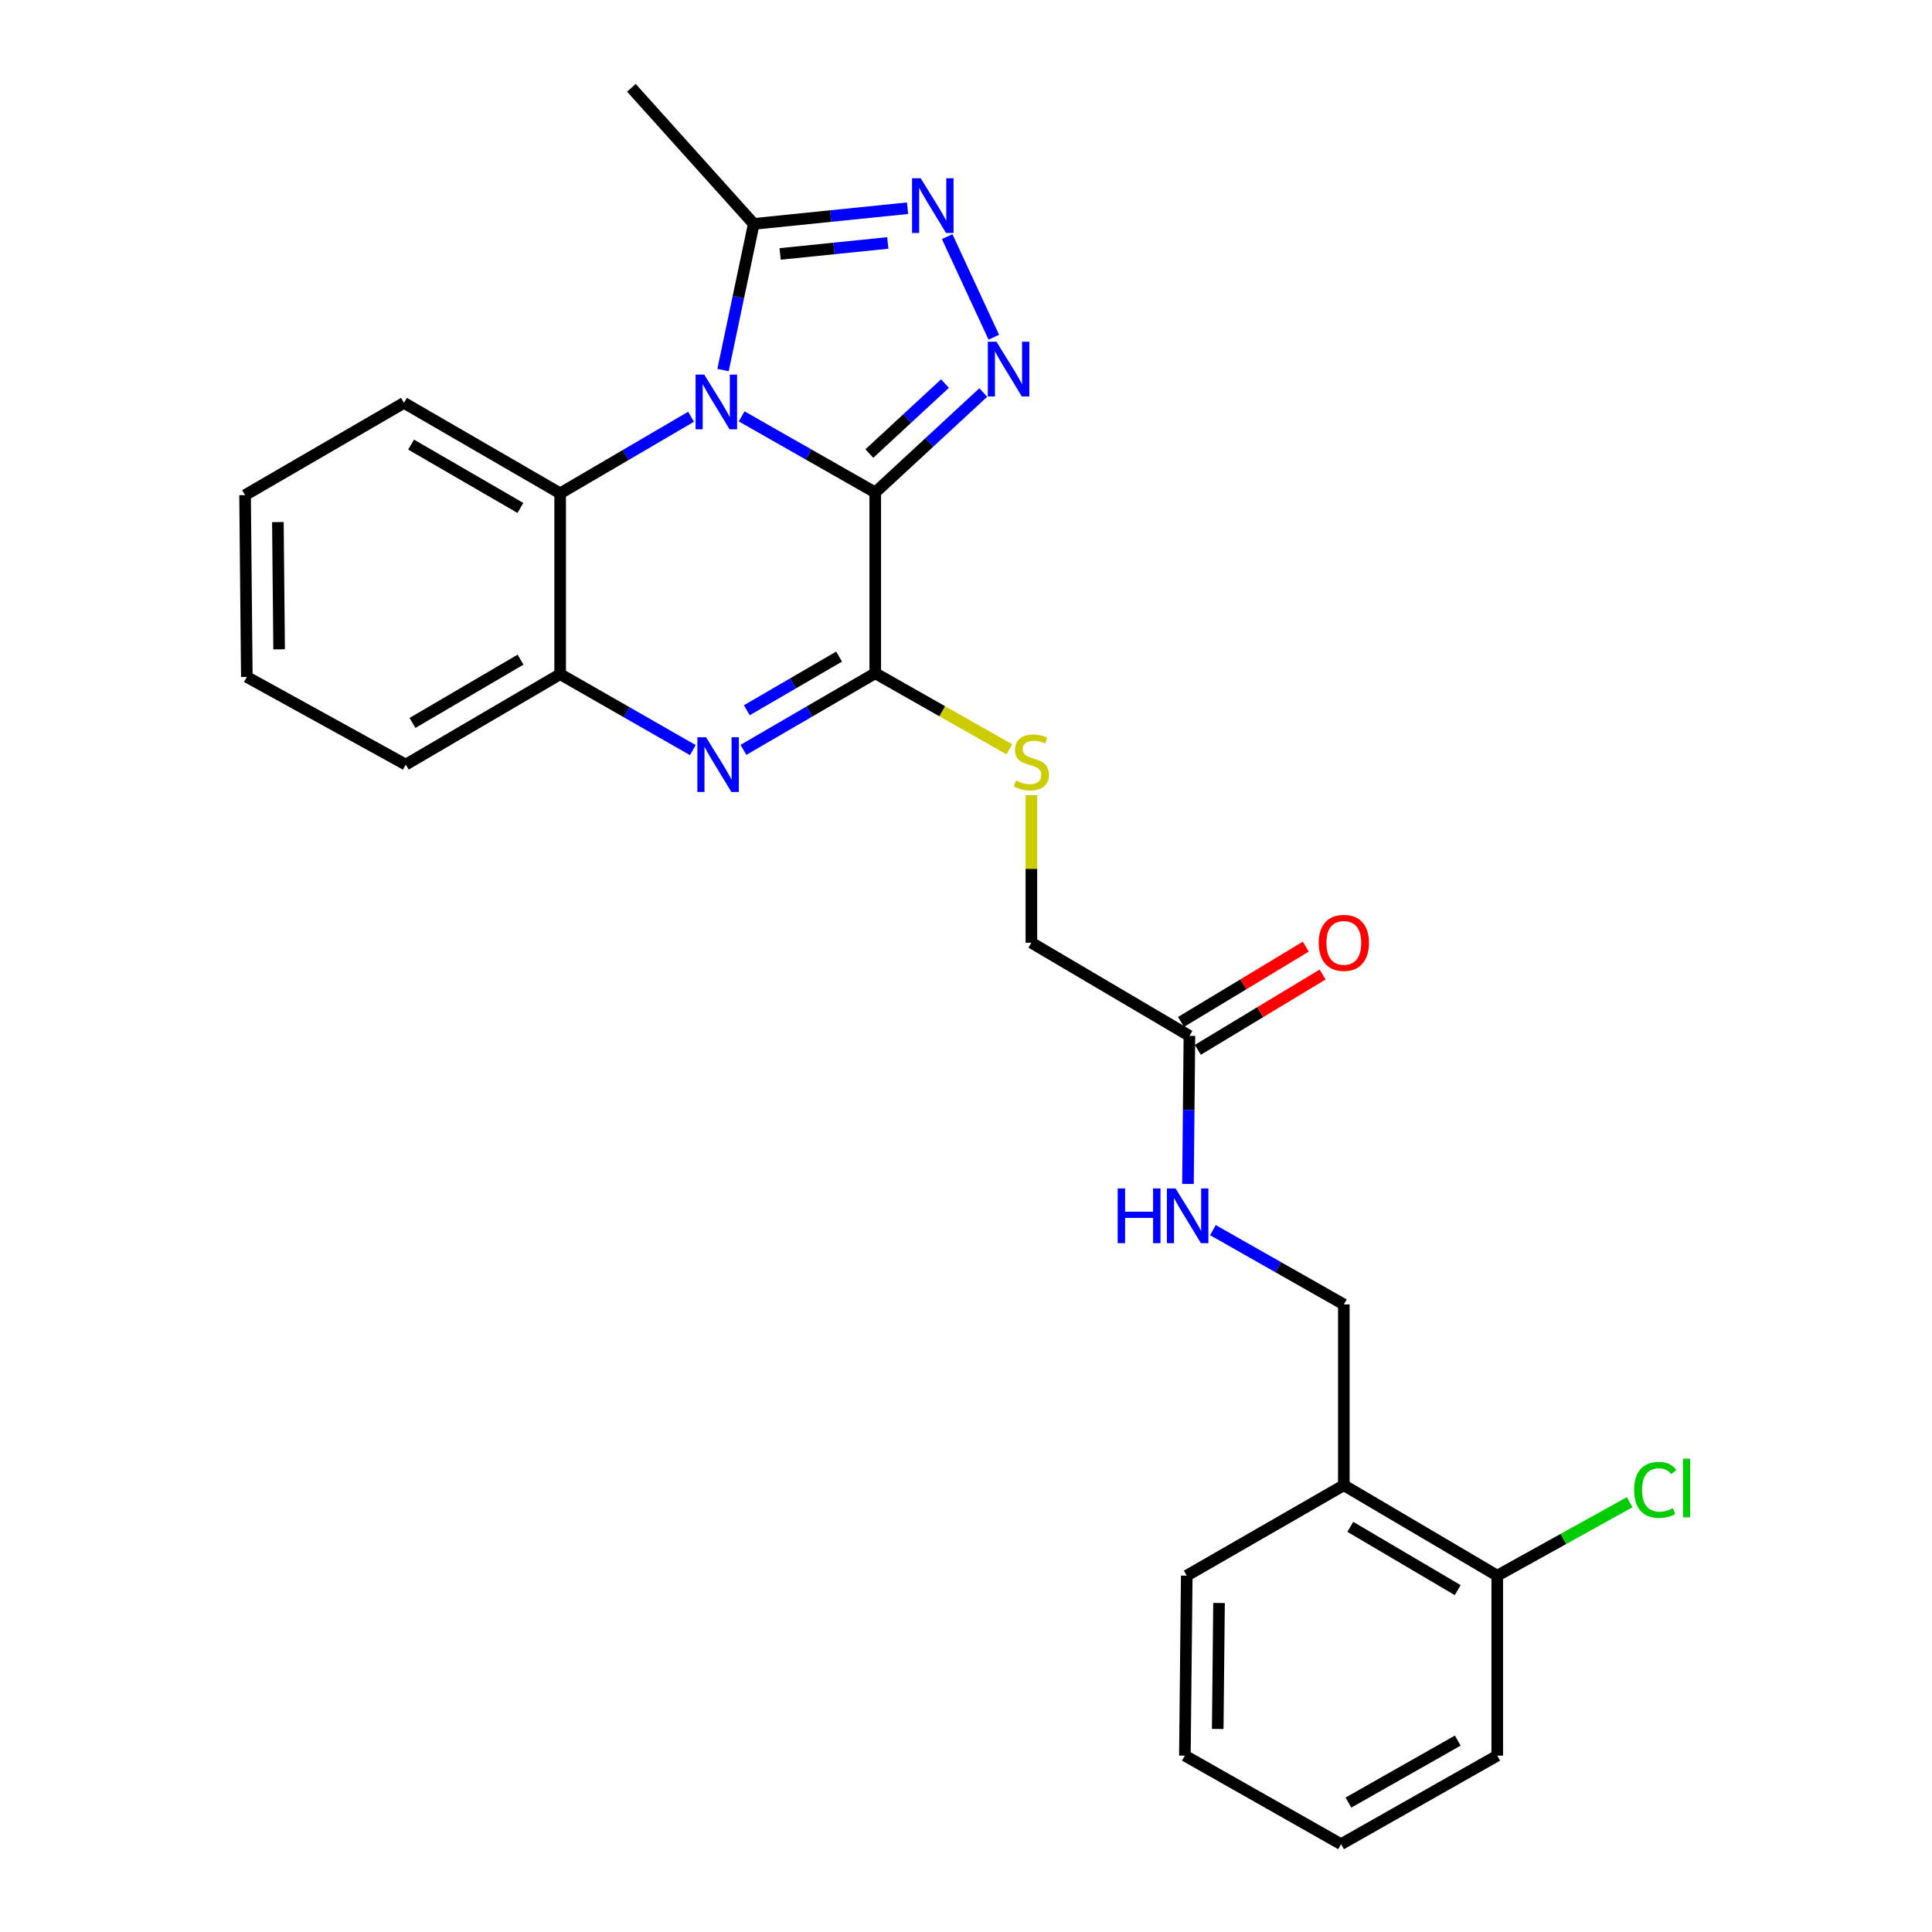 <?xml version='1.0' encoding='iso-8859-1'?>
<svg version='1.1' baseProfile='full'
              xmlns='http://www.w3.org/2000/svg'
                      xmlns:rdkit='http://www.rdkit.org/xml'
                      xmlns:xlink='http://www.w3.org/1999/xlink'
                  xml:space='preserve'
width='1000px' height='1000px' viewBox='0 0 1000 1000'>
<!-- END OF HEADER -->
<rect style='opacity:1.0;fill:#FFFFFF;stroke:none' width='1000' height='1000' x='0' y='0'> </rect>
<path class='bond-0' d='M 453.024,254.884 L 418.451,235.201' style='fill:none;fill-rule:evenodd;stroke:#000000;stroke-width:6px;stroke-linecap:butt;stroke-linejoin:miter;stroke-opacity:1' />
<path class='bond-0' d='M 418.451,235.201 L 383.879,215.519' style='fill:none;fill-rule:evenodd;stroke:#0000FF;stroke-width:6px;stroke-linecap:butt;stroke-linejoin:miter;stroke-opacity:1' />
<path class='bond-1' d='M 453.024,254.884 L 480.986,229.02' style='fill:none;fill-rule:evenodd;stroke:#000000;stroke-width:6px;stroke-linecap:butt;stroke-linejoin:miter;stroke-opacity:1' />
<path class='bond-1' d='M 480.986,229.02 L 508.948,203.155' style='fill:none;fill-rule:evenodd;stroke:#0000FF;stroke-width:6px;stroke-linecap:butt;stroke-linejoin:miter;stroke-opacity:1' />
<path class='bond-1' d='M 449.97,234.754 L 469.544,216.649' style='fill:none;fill-rule:evenodd;stroke:#000000;stroke-width:6px;stroke-linecap:butt;stroke-linejoin:miter;stroke-opacity:1' />
<path class='bond-1' d='M 469.544,216.649 L 489.117,198.544' style='fill:none;fill-rule:evenodd;stroke:#0000FF;stroke-width:6px;stroke-linecap:butt;stroke-linejoin:miter;stroke-opacity:1' />
<path class='bond-2' d='M 453.024,254.884 L 453.024,348.463' style='fill:none;fill-rule:evenodd;stroke:#000000;stroke-width:6px;stroke-linecap:butt;stroke-linejoin:miter;stroke-opacity:1' />
<path class='bond-5' d='M 374.243,191.543 L 382.193,153.717' style='fill:none;fill-rule:evenodd;stroke:#0000FF;stroke-width:6px;stroke-linecap:butt;stroke-linejoin:miter;stroke-opacity:1' />
<path class='bond-5' d='M 382.193,153.717 L 390.142,115.892' style='fill:none;fill-rule:evenodd;stroke:#000000;stroke-width:6px;stroke-linecap:butt;stroke-linejoin:miter;stroke-opacity:1' />
<path class='bond-6' d='M 357.691,215.71 L 323.813,235.531' style='fill:none;fill-rule:evenodd;stroke:#0000FF;stroke-width:6px;stroke-linecap:butt;stroke-linejoin:miter;stroke-opacity:1' />
<path class='bond-6' d='M 323.813,235.531 L 289.935,255.352' style='fill:none;fill-rule:evenodd;stroke:#000000;stroke-width:6px;stroke-linecap:butt;stroke-linejoin:miter;stroke-opacity:1' />
<path class='bond-4' d='M 514.393,174.555 L 490.248,122.473' style='fill:none;fill-rule:evenodd;stroke:#0000FF;stroke-width:6px;stroke-linecap:butt;stroke-linejoin:miter;stroke-opacity:1' />
<path class='bond-3' d='M 453.024,348.463 L 418.908,368.3' style='fill:none;fill-rule:evenodd;stroke:#000000;stroke-width:6px;stroke-linecap:butt;stroke-linejoin:miter;stroke-opacity:1' />
<path class='bond-3' d='M 418.908,368.3 L 384.791,388.137' style='fill:none;fill-rule:evenodd;stroke:#0000FF;stroke-width:6px;stroke-linecap:butt;stroke-linejoin:miter;stroke-opacity:1' />
<path class='bond-3' d='M 434.319,339.847 L 410.437,353.732' style='fill:none;fill-rule:evenodd;stroke:#000000;stroke-width:6px;stroke-linecap:butt;stroke-linejoin:miter;stroke-opacity:1' />
<path class='bond-3' d='M 410.437,353.732 L 386.556,367.618' style='fill:none;fill-rule:evenodd;stroke:#0000FF;stroke-width:6px;stroke-linecap:butt;stroke-linejoin:miter;stroke-opacity:1' />
<path class='bond-8' d='M 453.024,348.463 L 487.732,368.155' style='fill:none;fill-rule:evenodd;stroke:#000000;stroke-width:6px;stroke-linecap:butt;stroke-linejoin:miter;stroke-opacity:1' />
<path class='bond-8' d='M 487.732,368.155 L 522.44,387.847' style='fill:none;fill-rule:evenodd;stroke:#CCCC00;stroke-width:6px;stroke-linecap:butt;stroke-linejoin:miter;stroke-opacity:1' />
<path class='bond-7' d='M 358.604,388.253 L 324.269,368.602' style='fill:none;fill-rule:evenodd;stroke:#0000FF;stroke-width:6px;stroke-linecap:butt;stroke-linejoin:miter;stroke-opacity:1' />
<path class='bond-7' d='M 324.269,368.602 L 289.935,348.95' style='fill:none;fill-rule:evenodd;stroke:#000000;stroke-width:6px;stroke-linecap:butt;stroke-linejoin:miter;stroke-opacity:1' />
<path class='bond-26' d='M 469.744,107.77 L 429.943,111.831' style='fill:none;fill-rule:evenodd;stroke:#0000FF;stroke-width:6px;stroke-linecap:butt;stroke-linejoin:miter;stroke-opacity:1' />
<path class='bond-26' d='M 429.943,111.831 L 390.142,115.892' style='fill:none;fill-rule:evenodd;stroke:#000000;stroke-width:6px;stroke-linecap:butt;stroke-linejoin:miter;stroke-opacity:1' />
<path class='bond-26' d='M 459.514,125.752 L 431.653,128.595' style='fill:none;fill-rule:evenodd;stroke:#0000FF;stroke-width:6px;stroke-linecap:butt;stroke-linejoin:miter;stroke-opacity:1' />
<path class='bond-26' d='M 431.653,128.595 L 403.793,131.437' style='fill:none;fill-rule:evenodd;stroke:#000000;stroke-width:6px;stroke-linecap:butt;stroke-linejoin:miter;stroke-opacity:1' />
<path class='bond-17' d='M 390.142,115.892 L 326.81,45.455' style='fill:none;fill-rule:evenodd;stroke:#000000;stroke-width:6px;stroke-linecap:butt;stroke-linejoin:miter;stroke-opacity:1' />
<path class='bond-18' d='M 289.935,255.352 L 209.097,208.525' style='fill:none;fill-rule:evenodd;stroke:#000000;stroke-width:6px;stroke-linecap:butt;stroke-linejoin:miter;stroke-opacity:1' />
<path class='bond-18' d='M 269.363,262.909 L 212.776,230.13' style='fill:none;fill-rule:evenodd;stroke:#000000;stroke-width:6px;stroke-linecap:butt;stroke-linejoin:miter;stroke-opacity:1' />
<path class='bond-27' d='M 289.935,255.352 L 289.935,348.95' style='fill:none;fill-rule:evenodd;stroke:#000000;stroke-width:6px;stroke-linecap:butt;stroke-linejoin:miter;stroke-opacity:1' />
<path class='bond-19' d='M 289.935,348.95 L 210.024,395.749' style='fill:none;fill-rule:evenodd;stroke:#000000;stroke-width:6px;stroke-linecap:butt;stroke-linejoin:miter;stroke-opacity:1' />
<path class='bond-19' d='M 269.432,341.429 L 213.495,374.188' style='fill:none;fill-rule:evenodd;stroke:#000000;stroke-width:6px;stroke-linecap:butt;stroke-linejoin:miter;stroke-opacity:1' />
<path class='bond-15' d='M 533.843,411.537 L 533.843,449.74' style='fill:none;fill-rule:evenodd;stroke:#CCCC00;stroke-width:6px;stroke-linecap:butt;stroke-linejoin:miter;stroke-opacity:1' />
<path class='bond-15' d='M 533.843,449.74 L 533.843,487.942' style='fill:none;fill-rule:evenodd;stroke:#000000;stroke-width:6px;stroke-linecap:butt;stroke-linejoin:miter;stroke-opacity:1' />
<path class='bond-9' d='M 615.645,536.164 L 533.843,487.942' style='fill:none;fill-rule:evenodd;stroke:#000000;stroke-width:6px;stroke-linecap:butt;stroke-linejoin:miter;stroke-opacity:1' />
<path class='bond-11' d='M 615.645,536.164 L 615.268,574.485' style='fill:none;fill-rule:evenodd;stroke:#000000;stroke-width:6px;stroke-linecap:butt;stroke-linejoin:miter;stroke-opacity:1' />
<path class='bond-11' d='M 615.268,574.485 L 614.89,612.805' style='fill:none;fill-rule:evenodd;stroke:#0000FF;stroke-width:6px;stroke-linecap:butt;stroke-linejoin:miter;stroke-opacity:1' />
<path class='bond-14' d='M 619.998,543.378 L 652.291,523.893' style='fill:none;fill-rule:evenodd;stroke:#000000;stroke-width:6px;stroke-linecap:butt;stroke-linejoin:miter;stroke-opacity:1' />
<path class='bond-14' d='M 652.291,523.893 L 684.585,504.408' style='fill:none;fill-rule:evenodd;stroke:#FF0000;stroke-width:6px;stroke-linecap:butt;stroke-linejoin:miter;stroke-opacity:1' />
<path class='bond-14' d='M 611.292,528.95 L 643.586,509.465' style='fill:none;fill-rule:evenodd;stroke:#000000;stroke-width:6px;stroke-linecap:butt;stroke-linejoin:miter;stroke-opacity:1' />
<path class='bond-14' d='M 643.586,509.465 L 675.879,489.98' style='fill:none;fill-rule:evenodd;stroke:#FF0000;stroke-width:6px;stroke-linecap:butt;stroke-linejoin:miter;stroke-opacity:1' />
<path class='bond-10' d='M 695.566,768.754 L 695.566,675.175' style='fill:none;fill-rule:evenodd;stroke:#000000;stroke-width:6px;stroke-linecap:butt;stroke-linejoin:miter;stroke-opacity:1' />
<path class='bond-13' d='M 695.566,768.754 L 774.971,815.553' style='fill:none;fill-rule:evenodd;stroke:#000000;stroke-width:6px;stroke-linecap:butt;stroke-linejoin:miter;stroke-opacity:1' />
<path class='bond-13' d='M 698.92,790.291 L 754.504,823.05' style='fill:none;fill-rule:evenodd;stroke:#000000;stroke-width:6px;stroke-linecap:butt;stroke-linejoin:miter;stroke-opacity:1' />
<path class='bond-20' d='M 695.566,768.754 L 614.26,815.553' style='fill:none;fill-rule:evenodd;stroke:#000000;stroke-width:6px;stroke-linecap:butt;stroke-linejoin:miter;stroke-opacity:1' />
<path class='bond-12' d='M 627.792,636.708 L 661.679,655.942' style='fill:none;fill-rule:evenodd;stroke:#0000FF;stroke-width:6px;stroke-linecap:butt;stroke-linejoin:miter;stroke-opacity:1' />
<path class='bond-12' d='M 661.679,655.942 L 695.566,675.175' style='fill:none;fill-rule:evenodd;stroke:#000000;stroke-width:6px;stroke-linecap:butt;stroke-linejoin:miter;stroke-opacity:1' />
<path class='bond-16' d='M 774.971,815.553 L 809.234,796.547' style='fill:none;fill-rule:evenodd;stroke:#000000;stroke-width:6px;stroke-linecap:butt;stroke-linejoin:miter;stroke-opacity:1' />
<path class='bond-16' d='M 809.234,796.547 L 843.496,777.541' style='fill:none;fill-rule:evenodd;stroke:#00CC00;stroke-width:6px;stroke-linecap:butt;stroke-linejoin:miter;stroke-opacity:1' />
<path class='bond-21' d='M 774.971,815.553 L 774.971,908.711' style='fill:none;fill-rule:evenodd;stroke:#000000;stroke-width:6px;stroke-linecap:butt;stroke-linejoin:miter;stroke-opacity:1' />
<path class='bond-22' d='M 209.097,208.525 L 126.846,256.279' style='fill:none;fill-rule:evenodd;stroke:#000000;stroke-width:6px;stroke-linecap:butt;stroke-linejoin:miter;stroke-opacity:1' />
<path class='bond-23' d='M 210.024,395.749 L 127.754,350.382' style='fill:none;fill-rule:evenodd;stroke:#000000;stroke-width:6px;stroke-linecap:butt;stroke-linejoin:miter;stroke-opacity:1' />
<path class='bond-24' d='M 614.26,815.553 L 613.295,908.711' style='fill:none;fill-rule:evenodd;stroke:#000000;stroke-width:6px;stroke-linecap:butt;stroke-linejoin:miter;stroke-opacity:1' />
<path class='bond-24' d='M 630.965,829.701 L 630.29,894.912' style='fill:none;fill-rule:evenodd;stroke:#000000;stroke-width:6px;stroke-linecap:butt;stroke-linejoin:miter;stroke-opacity:1' />
<path class='bond-29' d='M 774.971,908.711 L 694.133,954.545' style='fill:none;fill-rule:evenodd;stroke:#000000;stroke-width:6px;stroke-linecap:butt;stroke-linejoin:miter;stroke-opacity:1' />
<path class='bond-29' d='M 754.534,900.927 L 697.948,933.012' style='fill:none;fill-rule:evenodd;stroke:#000000;stroke-width:6px;stroke-linecap:butt;stroke-linejoin:miter;stroke-opacity:1' />
<path class='bond-28' d='M 126.846,256.279 L 127.754,350.382' style='fill:none;fill-rule:evenodd;stroke:#000000;stroke-width:6px;stroke-linecap:butt;stroke-linejoin:miter;stroke-opacity:1' />
<path class='bond-28' d='M 143.832,270.232 L 144.468,336.104' style='fill:none;fill-rule:evenodd;stroke:#000000;stroke-width:6px;stroke-linecap:butt;stroke-linejoin:miter;stroke-opacity:1' />
<path class='bond-25' d='M 613.295,908.711 L 694.133,954.545' style='fill:none;fill-rule:evenodd;stroke:#000000;stroke-width:6px;stroke-linecap:butt;stroke-linejoin:miter;stroke-opacity:1' />
<path  class='atom-1' d='M 364.513 193.897
L 373.793 208.897
Q 374.713 210.377, 376.193 213.057
Q 377.673 215.737, 377.753 215.897
L 377.753 193.897
L 381.513 193.897
L 381.513 222.217
L 377.633 222.217
L 367.673 205.817
Q 366.513 203.897, 365.273 201.697
Q 364.073 199.497, 363.713 198.817
L 363.713 222.217
L 360.033 222.217
L 360.033 193.897
L 364.513 193.897
' fill='#0000FF'/>
<path  class='atom-2' d='M 515.778 176.887
L 525.058 191.887
Q 525.978 193.367, 527.458 196.047
Q 528.938 198.727, 529.018 198.887
L 529.018 176.887
L 532.778 176.887
L 532.778 205.207
L 528.898 205.207
L 518.938 188.807
Q 517.778 186.887, 516.538 184.687
Q 515.338 182.487, 514.978 181.807
L 514.978 205.207
L 511.298 205.207
L 511.298 176.887
L 515.778 176.887
' fill='#0000FF'/>
<path  class='atom-4' d='M 365.439 381.589
L 374.719 396.589
Q 375.639 398.069, 377.119 400.749
Q 378.599 403.429, 378.679 403.589
L 378.679 381.589
L 382.439 381.589
L 382.439 409.909
L 378.559 409.909
L 368.599 393.509
Q 367.439 391.589, 366.199 389.389
Q 364.999 387.189, 364.639 386.509
L 364.639 409.909
L 360.959 409.909
L 360.959 381.589
L 365.439 381.589
' fill='#0000FF'/>
<path  class='atom-5' d='M 476.553 92.276
L 485.833 107.276
Q 486.753 108.756, 488.233 111.436
Q 489.713 114.116, 489.793 114.276
L 489.793 92.276
L 493.553 92.276
L 493.553 120.596
L 489.673 120.596
L 479.713 104.196
Q 478.553 102.276, 477.313 100.076
Q 476.113 97.876, 475.753 97.196
L 475.753 120.596
L 472.073 120.596
L 472.073 92.276
L 476.553 92.276
' fill='#0000FF'/>
<path  class='atom-9' d='M 525.843 404.036
Q 526.163 404.156, 527.483 404.716
Q 528.803 405.276, 530.243 405.636
Q 531.723 405.956, 533.163 405.956
Q 535.843 405.956, 537.403 404.676
Q 538.963 403.356, 538.963 401.076
Q 538.963 399.516, 538.163 398.556
Q 537.403 397.596, 536.203 397.076
Q 535.003 396.556, 533.003 395.956
Q 530.483 395.196, 528.963 394.476
Q 527.483 393.756, 526.403 392.236
Q 525.363 390.716, 525.363 388.156
Q 525.363 384.596, 527.763 382.396
Q 530.203 380.196, 535.003 380.196
Q 538.283 380.196, 542.003 381.756
L 541.083 384.836
Q 537.683 383.436, 535.123 383.436
Q 532.363 383.436, 530.843 384.596
Q 529.323 385.716, 529.363 387.676
Q 529.363 389.196, 530.123 390.116
Q 530.923 391.036, 532.043 391.556
Q 533.203 392.076, 535.123 392.676
Q 537.683 393.476, 539.203 394.276
Q 540.723 395.076, 541.803 396.716
Q 542.923 398.316, 542.923 401.076
Q 542.923 404.996, 540.283 407.116
Q 537.683 409.196, 533.323 409.196
Q 530.803 409.196, 528.883 408.636
Q 527.003 408.116, 524.763 407.196
L 525.843 404.036
' fill='#CCCC00'/>
<path  class='atom-12' d='M 578.508 615.134
L 582.348 615.134
L 582.348 627.174
L 596.828 627.174
L 596.828 615.134
L 600.668 615.134
L 600.668 643.454
L 596.828 643.454
L 596.828 630.374
L 582.348 630.374
L 582.348 643.454
L 578.508 643.454
L 578.508 615.134
' fill='#0000FF'/>
<path  class='atom-12' d='M 608.468 615.134
L 617.748 630.134
Q 618.668 631.614, 620.148 634.294
Q 621.628 636.974, 621.708 637.134
L 621.708 615.134
L 625.468 615.134
L 625.468 643.454
L 621.588 643.454
L 611.628 627.054
Q 610.468 625.134, 609.228 622.934
Q 608.028 620.734, 607.668 620.054
L 607.668 643.454
L 603.988 643.454
L 603.988 615.134
L 608.468 615.134
' fill='#0000FF'/>
<path  class='atom-15' d='M 682.566 488.022
Q 682.566 481.222, 685.926 477.422
Q 689.286 473.622, 695.566 473.622
Q 701.846 473.622, 705.206 477.422
Q 708.566 481.222, 708.566 488.022
Q 708.566 494.902, 705.166 498.822
Q 701.766 502.702, 695.566 502.702
Q 689.326 502.702, 685.926 498.822
Q 682.566 494.942, 682.566 488.022
M 695.566 499.502
Q 699.886 499.502, 702.206 496.622
Q 704.566 493.702, 704.566 488.022
Q 704.566 482.462, 702.206 479.662
Q 699.886 476.822, 695.566 476.822
Q 691.246 476.822, 688.886 479.622
Q 686.566 482.422, 686.566 488.022
Q 686.566 493.742, 688.886 496.622
Q 691.246 499.502, 695.566 499.502
' fill='#FF0000'/>
<path  class='atom-17' d='M 845.834 771.167
Q 845.834 764.127, 849.114 760.447
Q 852.434 756.727, 858.714 756.727
Q 864.554 756.727, 867.674 760.847
L 865.034 763.007
Q 862.754 760.007, 858.714 760.007
Q 854.434 760.007, 852.154 762.887
Q 849.914 765.727, 849.914 771.167
Q 849.914 776.767, 852.234 779.647
Q 854.594 782.527, 859.154 782.527
Q 862.274 782.527, 865.914 780.647
L 867.034 783.647
Q 865.554 784.607, 863.314 785.167
Q 861.074 785.727, 858.594 785.727
Q 852.434 785.727, 849.114 781.967
Q 845.834 778.207, 845.834 771.167
' fill='#00CC00'/>
<path  class='atom-17' d='M 871.114 755.007
L 874.794 755.007
L 874.794 785.367
L 871.114 785.367
L 871.114 755.007
' fill='#00CC00'/>
</svg>
